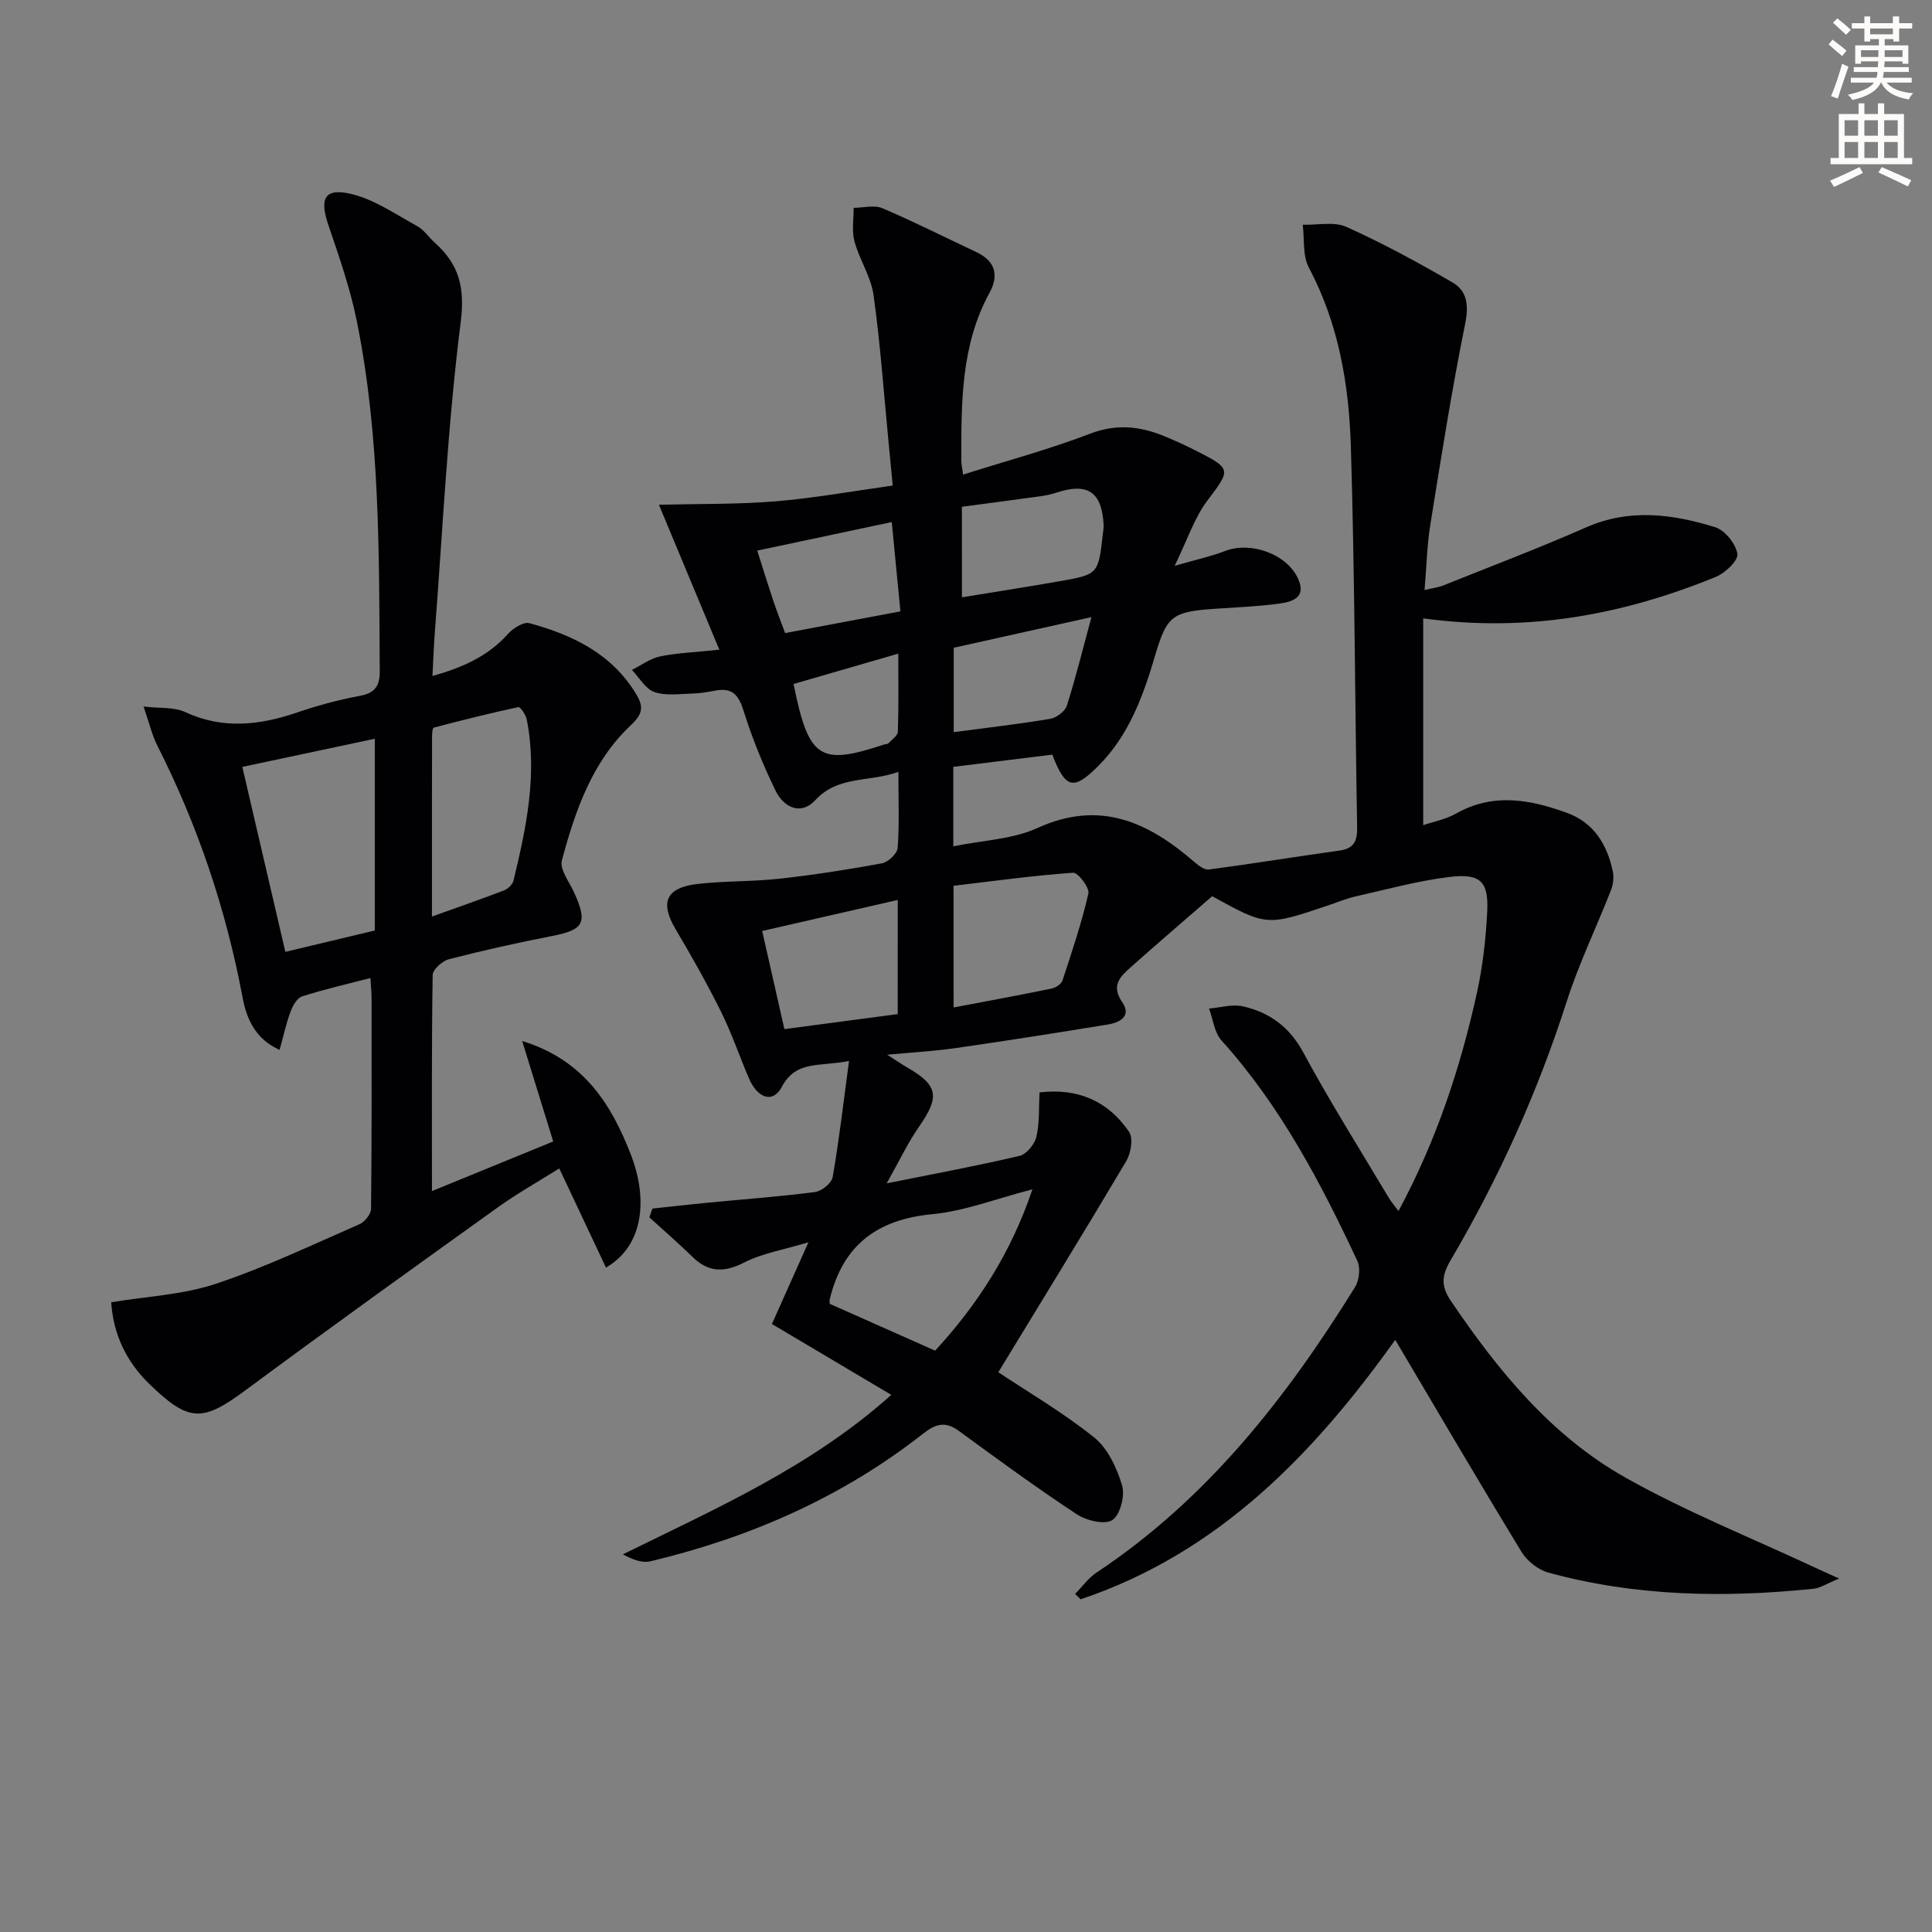 <svg enable-background="new 0 0 400 400" viewBox="0 0 400 400" xmlns="http://www.w3.org/2000/svg"><rect x="0" y="0" width="400" height="400" fill="#808080" stroke="none"/><path d="m378.6 9.2.8-1c.9.7 1.9 1.4 2.9 2.3l-.9 1.1c-1.1-.9-2-1.7-2.8-2.4zm.5 10.7c.9-2.1 1.6-4.3 2.3-6.7.4.2.8.4 1.3.6-.7 2.1-1.5 4.3-2.2 6.6zm.4-15.2.9-.9c1 .8 2 1.6 2.8 2.4l-1 1c-1-.9-1.9-1.8-2.7-2.5zm12.5-1.3h1.2v1.4h2.7v1.1h-2.7v2.7h-1.2v-.5h-1.8v1.3h4.9v3.8h-1.2v-.5h-3.7c0 .4-.1.9-.1 1.2h5.1v1h-5.2c0 .5-.1.9-.2 1.2h6v1h-5.2c1.1 1.3 2.9 2 5.5 2.2-.4.4-.7.8-.9 1.3-2.9-.5-4.8-1.6-5.7-3.5h-.1c-.8 1.7-2.7 2.9-5.9 3.6-.2-.4-.6-.8-.9-1.1 2.8-.6 4.6-1.4 5.4-2.5h-4.8v-1h5.3c.1-.3.2-.7.2-1.2h-4.9v-1h5c0-.4 0-.8.1-1.2h-3.6v.5h-1.2v-3.8h4.9v-1.3h-1.8v.5h-1.2v-2.7h-2.6v-1.1h2.6v-1.4h1.2v1.4h4.7v-1.4zm-6.7 8.4h3.6c0-.4 0-.9 0-1.4h-3.6zm1.9-4.7h4.7v-1.2h-4.7zm6.7 3.3h-3.7v1.4h3.7z" fill="#fcfbfa"/><path d="m384.7 21.4h1.3v2.2h2.8v-2.2h1.3v2.2h4.1v9.1h1.7v1.3h-16.9v-1.3h1.7v-9.1h4.1v-2.2zm.3 13.2.7 1.2c-1.8.9-3.8 1.9-6 2.9-.2-.4-.5-.8-.8-1.3 2.4-1 4.4-2 6.1-2.8zm-3.1-6.5h2.8v-3.2h-2.8zm0 4.6h2.8v-3.3h-2.8zm4.1-4.6h2.8v-3.2h-2.8zm0 4.6h2.8v-3.3h-2.8zm3.6 1.9c2.1.9 4.1 1.8 6.1 2.7l-.7 1.3c-2.2-1.1-4.2-2-6.1-2.9zm3.3-9.7h-2.8v3.2h2.8zm-2.8 7.8h2.8v-3.3h-2.8z" fill="#fcfbfa"/><g fill="#010103"><path d="m289.54 250.73c7.8-14.48 12.8-29.56 16.24-45.17 1.21-5.48 1.84-11.15 2.13-16.76.32-6.25-1.35-7.99-7.66-7.25-6.55.77-12.99 2.56-19.45 4.01-1.94.43-3.8 1.21-5.69 1.85-12.86 4.35-12.86 4.36-24.14-1.86-5.71 4.97-11.35 9.79-16.89 14.73-2.12 1.89-4.11 3.76-1.76 7.17 2.01 2.92-.41 4.25-2.94 4.66-10.48 1.71-20.97 3.37-31.48 4.88-4.43.64-8.92.88-14.21 1.38 1.79 1.14 2.96 1.96 4.2 2.67 6.38 3.7 6.71 6.03 2.36 12.27-2.31 3.31-4.04 7.03-6.67 11.69 10.19-2.05 18.92-3.66 27.54-5.7 1.43-.34 3.08-2.4 3.45-3.94.68-2.85.48-5.9.66-9.19 7.95-.94 14.21 1.8 18.54 8.18.9 1.32.37 4.43-.6 6.06-8.79 14.81-17.82 29.47-26.48 43.7 6.04 4.02 13.33 8.28 19.85 13.5 2.83 2.27 4.7 6.33 5.78 9.95.63 2.12-.41 6.12-2.04 7.16-1.6 1.02-5.38.09-7.38-1.23-8.31-5.48-16.36-11.37-24.4-17.25-2.81-2.05-4.8-1.44-7.39.59-16.75 13.16-35.83 21.5-56.44 26.42-1.72.41-3.72-.36-5.71-1.44 19.42-9.56 39.01-18.17 55.57-33.02-8.44-5.01-16.47-9.78-24.71-14.67 2.44-5.47 4.66-10.42 7.56-16.92-5.16 1.56-9.52 2.26-13.26 4.17-4.16 2.12-7.4 2.12-10.74-1.14-2.89-2.82-5.95-5.47-8.94-8.19.21-.61.42-1.22.64-1.82 3.8-.41 7.6-.84 11.41-1.21 7.43-.72 14.89-1.25 22.29-2.22 1.36-.18 3.4-1.85 3.62-3.1 1.32-7.59 2.2-15.26 3.38-24.03-6.11 1.24-10.97-.21-13.92 5.38-1.81 3.43-5.01 2.43-6.83-1.84-1.95-4.58-3.56-9.33-5.77-13.78-2.88-5.8-6.08-11.45-9.38-17.03s-2.03-8.64 4.66-9.39c5.6-.63 11.3-.46 16.91-1.08 7.09-.79 14.15-1.88 21.15-3.18 1.29-.24 3.17-2.02 3.25-3.2.37-4.95.15-9.94.15-15.74-6.06 2.22-12.42.68-17.23 5.89-2.96 3.21-6.51 1.46-8.17-1.94-2.61-5.34-4.87-10.9-6.64-16.56-1.02-3.28-2.33-4.86-5.8-4.22-1.62.3-3.27.59-4.91.63-2.61.06-5.44.5-7.78-.33-1.85-.66-3.12-2.98-4.64-4.57 1.93-.96 3.76-2.37 5.8-2.79 3.54-.73 7.21-.86 12.3-1.4-4.19-10.05-8.09-19.4-12.51-30.01 8.39-.21 16.27-.06 24.09-.7 7.92-.65 15.77-2.08 24.32-3.27-.3-3.15-.59-6.21-.89-9.27-.98-10.06-1.68-20.16-3.08-30.16-.53-3.81-2.92-7.33-3.95-11.12-.59-2.17-.15-4.63-.17-6.95 2-.01 4.26-.63 5.95.08 6.56 2.79 12.93 6.02 19.39 9.05 3.97 1.86 4.8 4.78 2.78 8.48-5.93 10.85-5.82 22.69-5.84 34.52 0 .79.18 1.59.37 3.1 8.98-2.84 17.8-5.21 26.28-8.46 5.42-2.08 10.28-1.58 15.3.47 2.31.94 4.58 1.99 6.8 3.12 7.28 3.69 7.03 3.86 2.19 10.27-2.69 3.57-4.12 8.08-6.76 13.49 4.53-1.31 7.57-1.96 10.44-3.07 5.32-2.06 12.85.63 15.14 5.79 1.74 3.92-1.31 4.74-3.95 5.1-4.44.61-8.94.77-13.41 1.08-8.71.6-9.85 1.47-12.26 9.65-2.46 8.35-5.39 16.46-11.71 22.82-5.18 5.21-6.84 4.84-9.59-2.28-6.74.83-13.55 1.67-20.49 2.53v16.45c6.05-1.24 12.23-1.43 17.42-3.79 12.99-5.92 23.02-1.19 32.59 7.12.82.71 2.03 1.6 2.93 1.47 9.02-1.2 18.01-2.66 27.03-3.92 2.96-.41 3.68-1.96 3.64-4.76-.46-26.3-.5-52.62-1.3-78.91-.39-12.79-2.52-25.4-8.7-37.04-1.32-2.48-.88-5.88-1.26-8.86 3.04.09 6.48-.71 9.05.45 7.52 3.38 14.8 7.34 21.93 11.48 3.12 1.81 3.41 4.8 2.63 8.66-2.79 13.79-4.98 27.71-7.21 41.6-.68 4.24-.77 8.58-1.18 13.44 1.61-.39 2.84-.53 3.95-.98 9.86-3.95 19.8-7.73 29.52-12 9-3.96 17.9-2.74 26.7-.03 2.02.62 4.26 3.43 4.6 5.52.22 1.36-2.53 3.98-4.47 4.77-19.05 7.78-38.76 11.56-60.58 8.59v42.81c2.01-.69 4.64-1.18 6.84-2.42 7.73-4.36 15.46-2.87 23.06-.07 5.44 2 8.22 6.58 9.36 12.09.25 1.21.08 2.68-.38 3.85-3.02 7.71-6.65 15.21-9.17 23.07-6.02 18.77-14.06 36.6-24.03 53.55-1.84 3.12-2.06 5.3.02 8.39 9.8 14.49 20.82 27.99 36.19 36.63 12.55 7.06 26.03 12.45 39.11 18.57 1.23.58 2.48 1.12 5.12 2.32-2.72 1.12-3.96 1.98-5.27 2.11-18.48 1.91-36.87 1.6-54.91-3.33-2.11-.58-4.41-2.38-5.56-4.26-8.82-14.47-17.38-29.09-26.17-43.94-16.77 23.48-36.51 44.11-65.14 53.72-.38-.37-.76-.74-1.14-1.11 1.47-1.49 2.73-3.3 4.44-4.43 22.87-15.17 39.3-36.16 53.52-59.11.87-1.4 1.15-3.96.48-5.4-7.62-16.29-15.97-32.16-28.15-45.68-1.47-1.63-1.73-4.36-2.56-6.58 2.34-.19 4.82-.95 7.01-.46 5.51 1.25 9.65 4.25 12.52 9.58 5.44 10.09 11.57 19.81 17.44 29.66.57 1.03 1.33 1.89 2.25 3.14zm-75.79-4.49c-7.59 1.96-14.09 4.52-20.77 5.15-11.45 1.09-18.51 6.47-21.19 17.62-.07.27-.01.58-.01.93 7.2 3.2 14.41 6.41 21.83 9.7 8.74-9.49 15.7-20.19 20.14-33.4zm-16.32-37.65c6.98-1.33 13.63-2.55 20.26-3.91.86-.18 2.03-.91 2.27-1.64 1.97-5.97 3.98-11.94 5.38-18.05.27-1.2-2.15-4.37-3.17-4.3-8.21.58-16.37 1.71-24.75 2.7.01 8.55.01 16.64.01 25.2zm-11.56-22.26c-9.47 2.17-18.49 4.23-28.07 6.42 1.53 6.74 3.01 13.29 4.6 20.32 8.14-1.08 15.86-2.1 23.46-3.11.01-8.18.01-15.49.01-23.63zm13.29-62.66c7.02-1.15 13.57-2.17 20.09-3.31 8.14-1.42 8.14-1.47 9.08-9.78.07-.66.2-1.32.16-1.98-.38-6.82-3.34-8.73-9.81-6.59-2.01.67-4.19.84-6.31 1.14-4.38.62-8.78 1.18-13.22 1.77.01 6.56.01 12.53.01 18.75zm26.81 4.1c-10.48 2.33-19.48 4.34-28.51 6.34v17.47c6.88-.91 13.44-1.66 19.95-2.75 1.3-.22 3.08-1.53 3.46-2.71 1.81-5.64 3.22-11.41 5.1-18.35zm-63.42 3.3c7.97-1.5 15.66-2.95 23.87-4.49-.62-6.4-1.2-12.38-1.79-18.49-9.57 2.03-18.51 3.93-27.85 5.91 1.17 3.68 2.23 7.11 3.37 10.52.73 2.16 1.56 4.29 2.4 6.55zm1.75 10.54c3.12 15.47 5.38 16.97 18.71 12.54.32-.1.75-.07.95-.28.72-.75 1.9-1.56 1.93-2.38.18-5.22.09-10.45.09-16.16-7.73 2.25-14.71 4.27-21.68 6.28z"/><path d="m29.72 146.28c3.38.4 6.3.08 8.58 1.13 7.83 3.63 15.42 2.76 23.22.1 4.23-1.44 8.59-2.63 12.98-3.44 3.14-.58 4.14-2.06 4.12-5.05-.15-24.27.1-48.58-4.74-72.51-1.37-6.78-3.68-13.4-5.91-19.97-1.86-5.46-.77-7.71 4.8-6.37 4.79 1.15 9.16 4.21 13.6 6.64 1.41.77 2.38 2.3 3.62 3.41 4.99 4.46 6.31 9.17 5.4 16.43-2.71 21.38-3.72 42.98-5.38 64.5-.21 2.77-.3 5.56-.47 8.81 6.19-1.75 11.48-4.07 15.63-8.71 1.06-1.18 3.21-2.56 4.42-2.23 9 2.44 17.14 6.34 22.2 14.82 1.55 2.59 1.17 4.09-1.16 6.28-8.04 7.56-11.53 17.72-14.3 28.02-.5 1.88 1.58 4.5 2.58 6.73 2.79 6.23 1.97 7.63-4.62 8.92-7.15 1.4-14.27 2.98-21.32 4.8-1.37.35-3.37 2.12-3.39 3.26-.23 14.6-.15 29.21-.15 44.75 8.81-3.6 16.85-6.89 25.11-10.27-2.07-6.69-4.05-13.1-6.43-20.8 12.93 3.96 18.54 13.37 22.48 23.46 3.49 8.94 2.88 18.81-5.13 23.45-3.15-6.68-6.26-13.29-9.67-20.53-4.21 2.65-8.64 5.13-12.74 8.07-17.43 12.5-34.86 24.99-52.09 37.76-9.02 6.69-11.78 6.79-19.99-1.15-4.85-4.69-7.52-10.4-7.95-16.97 7.36-1.22 14.79-1.55 21.59-3.8 10.19-3.38 19.95-8.06 29.82-12.36 1.09-.47 2.38-2.09 2.39-3.19.16-14.49.12-28.98.11-43.48 0-1.3-.14-2.6-.24-4.3-4.93 1.28-9.61 2.34-14.16 3.81-1.05.34-1.94 1.96-2.39 3.18-.9 2.44-1.45 5.01-2.25 7.89-5.17-2.31-6.87-6.63-7.67-10.87-3.42-18.25-9.28-35.61-17.66-52.16-1.09-2.16-1.64-4.59-2.84-8.06zm47.88 46.37c0-13.39 0-26.4 0-39.7-9.3 1.98-18.16 3.86-27.43 5.83 3.03 13.01 5.96 25.6 8.91 38.29 6.85-1.64 12.75-3.05 18.52-4.42zm11.83-2.89c5.65-2.03 10.31-3.64 14.91-5.41.81-.31 1.77-1.21 1.97-2.01 2.65-10.98 5-22 2.75-33.37-.19-.98-1.34-2.66-1.73-2.57-5.88 1.25-11.71 2.72-17.53 4.25-.27.07-.35 1.22-.35 1.87-.03 12.07-.02 24.15-.02 37.24z"/></g></svg>